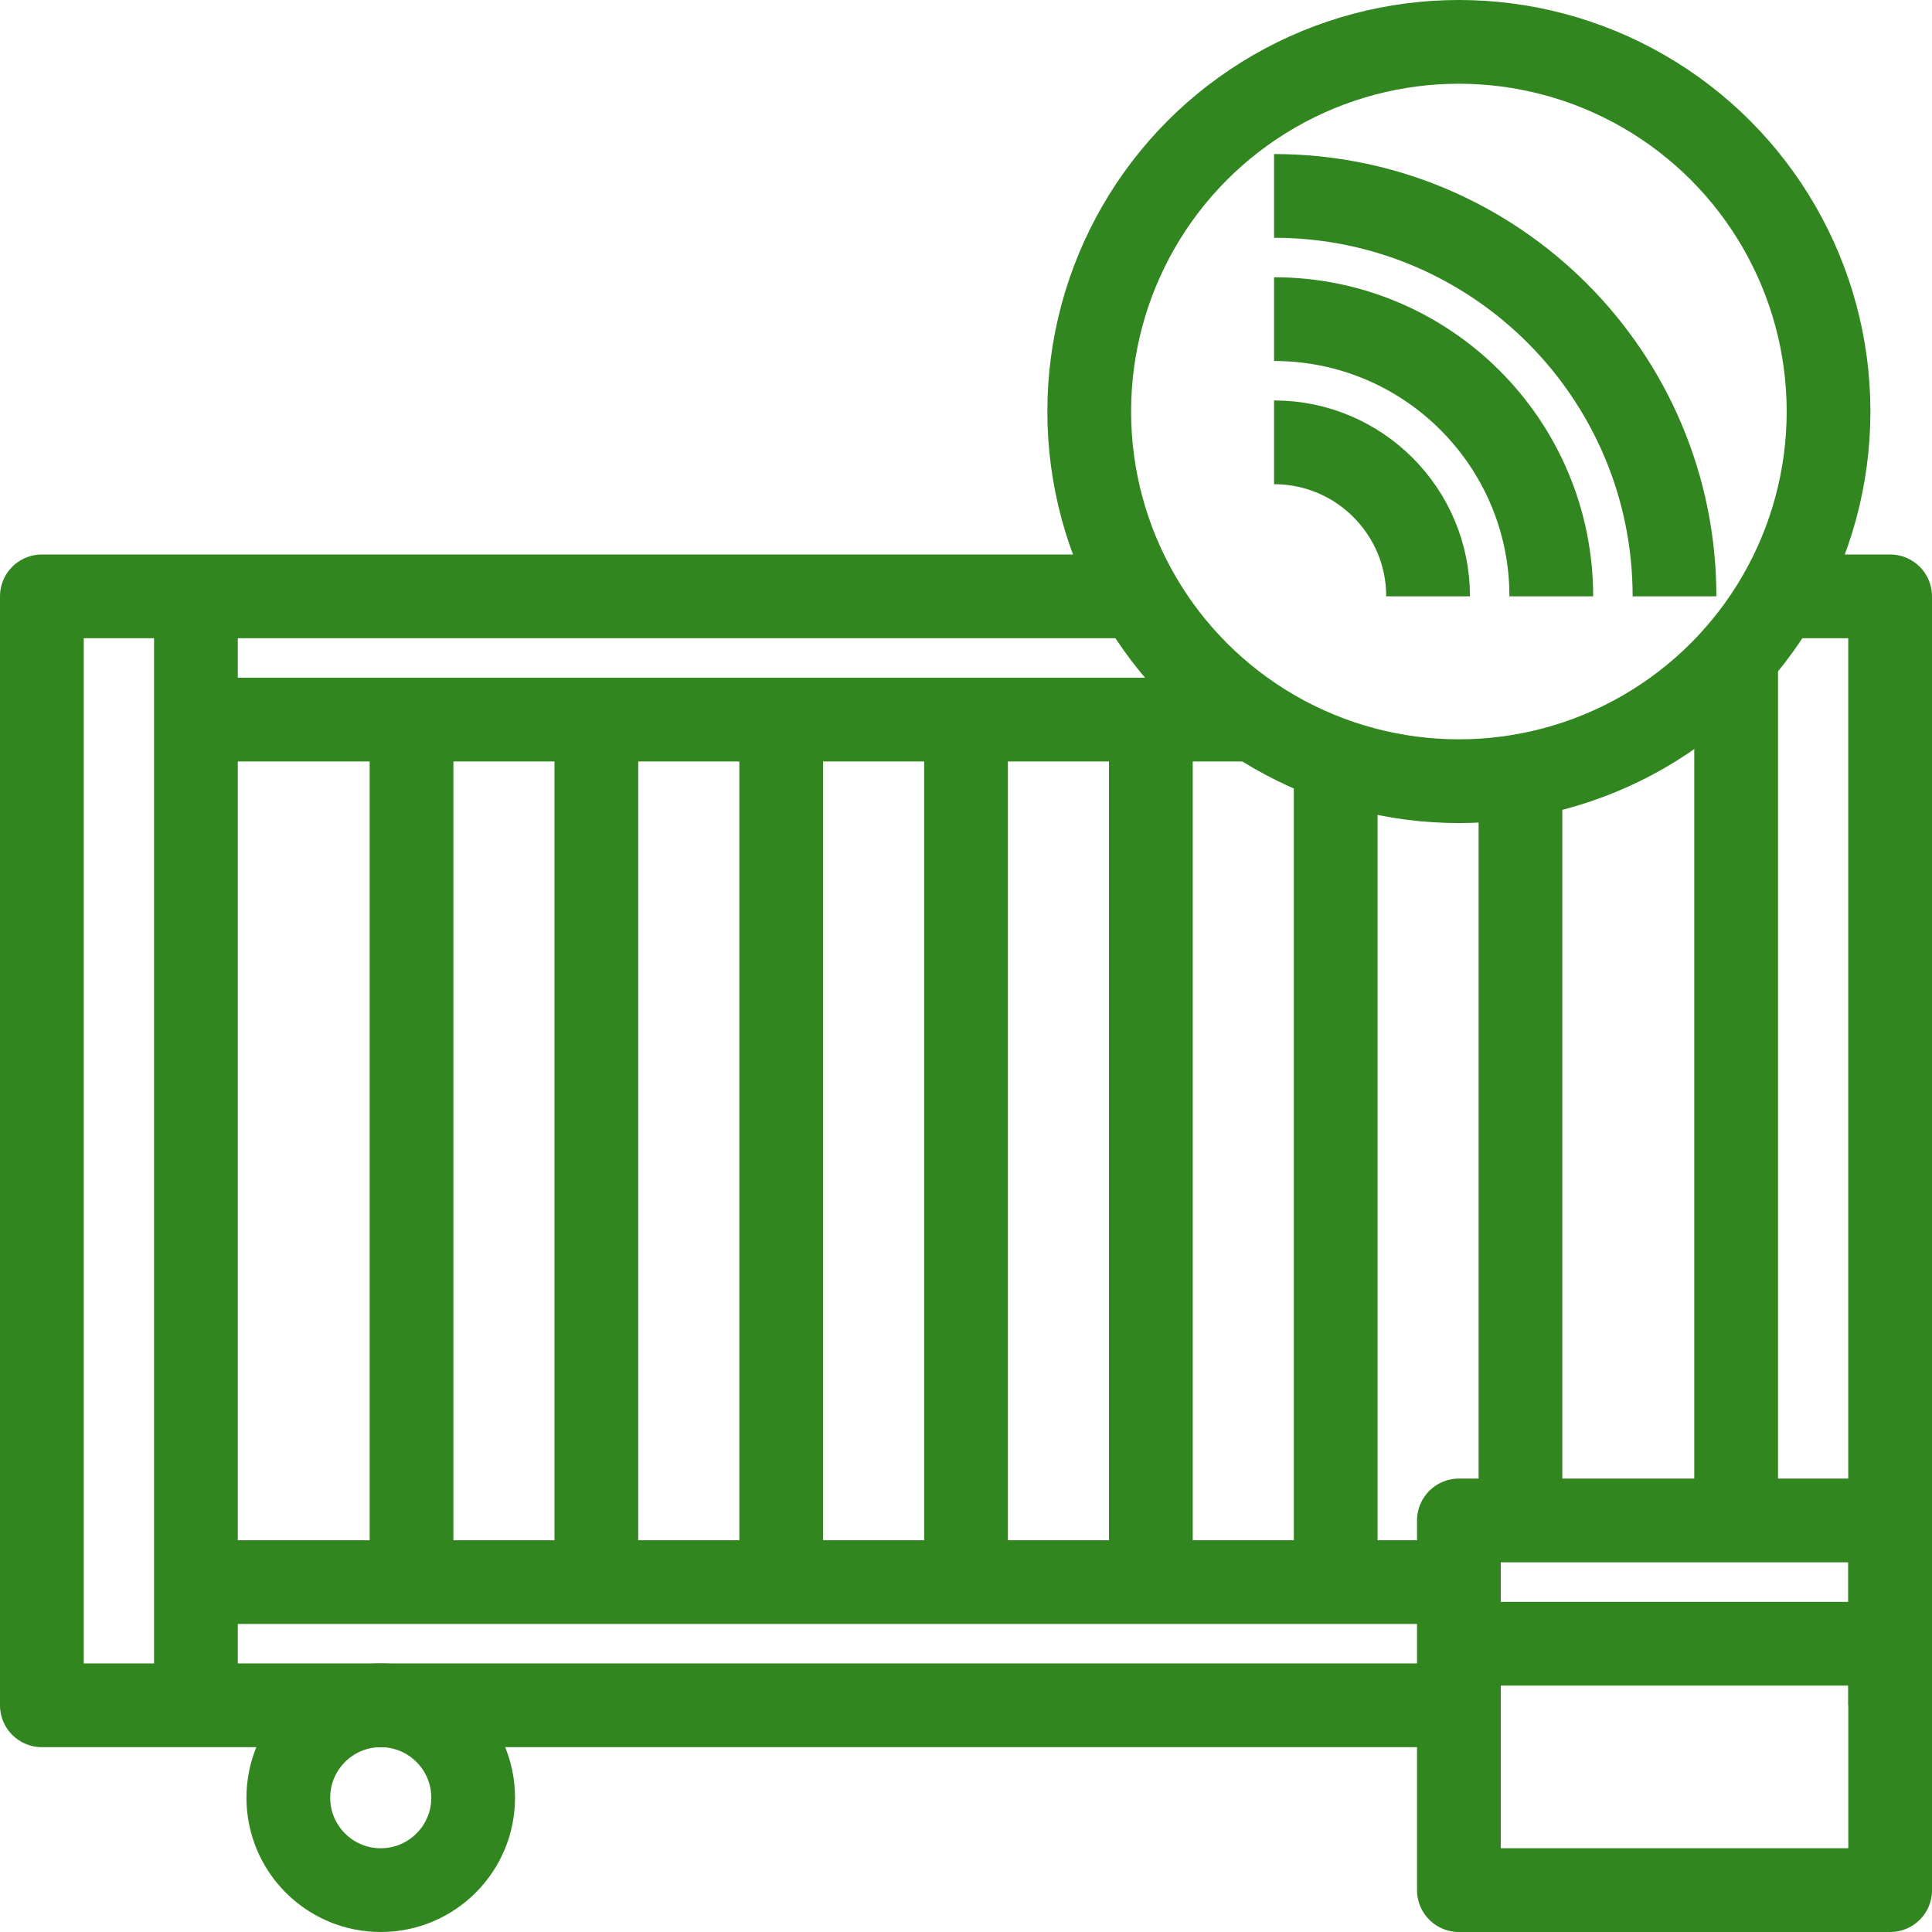 <?xml version="1.0" encoding="UTF-8"?>
<svg xmlns="http://www.w3.org/2000/svg" viewBox="0 0 392.19 392.19">
  <g fill="none" stroke="#32861f" stroke-linejoin="round" stroke-width="17">
    <path d="m352.43 308.65v-175.09"></path>
    <path d="m39.77 346.17v-225.11"></path>
    <path d="m39.77 321.16h256.38"></path>
    <path d="m383.69 346.17v-225.11h-25.01"></path>
    <path d="m233.62 121.06h-225.12v225.11h287.65"></path>
    <path d="m39.77 146.07h212.61"></path>
    <path d="m83.54 146.07v175.09"></path>
    <path d="m121.06 146.07v175.09"></path>
    <path d="m158.58 146.07v175.09"></path>
    <path d="m196.1 146.07v175.09"></path>
    <path d="m233.62 146.07v175.09"></path>
    <path d="m271.14 152.32v168.84"></path>
    <path d="m308.65 158.58v150.07"></path>
    <circle cx="77.29" cy="364.93" r="18.76"></circle>
    <path d="m258.63 89.79c17.27 0 31.27 14 31.27 31.27"></path>
    <path d="m258.63 64.78c31.08 0 56.28 25.2 56.28 56.28"></path>
    <path d="m258.63 39.77c44.9 0 81.29 36.4 81.29 81.29"></path>
    <circle cx="296.15" cy="83.54" r="75.04"></circle>
    <path d="m296.15 308.65h87.55v75.04h-87.55z"></path>
    <path d="m296.15 333.67h87.54"></path>
  </g>
</svg>
